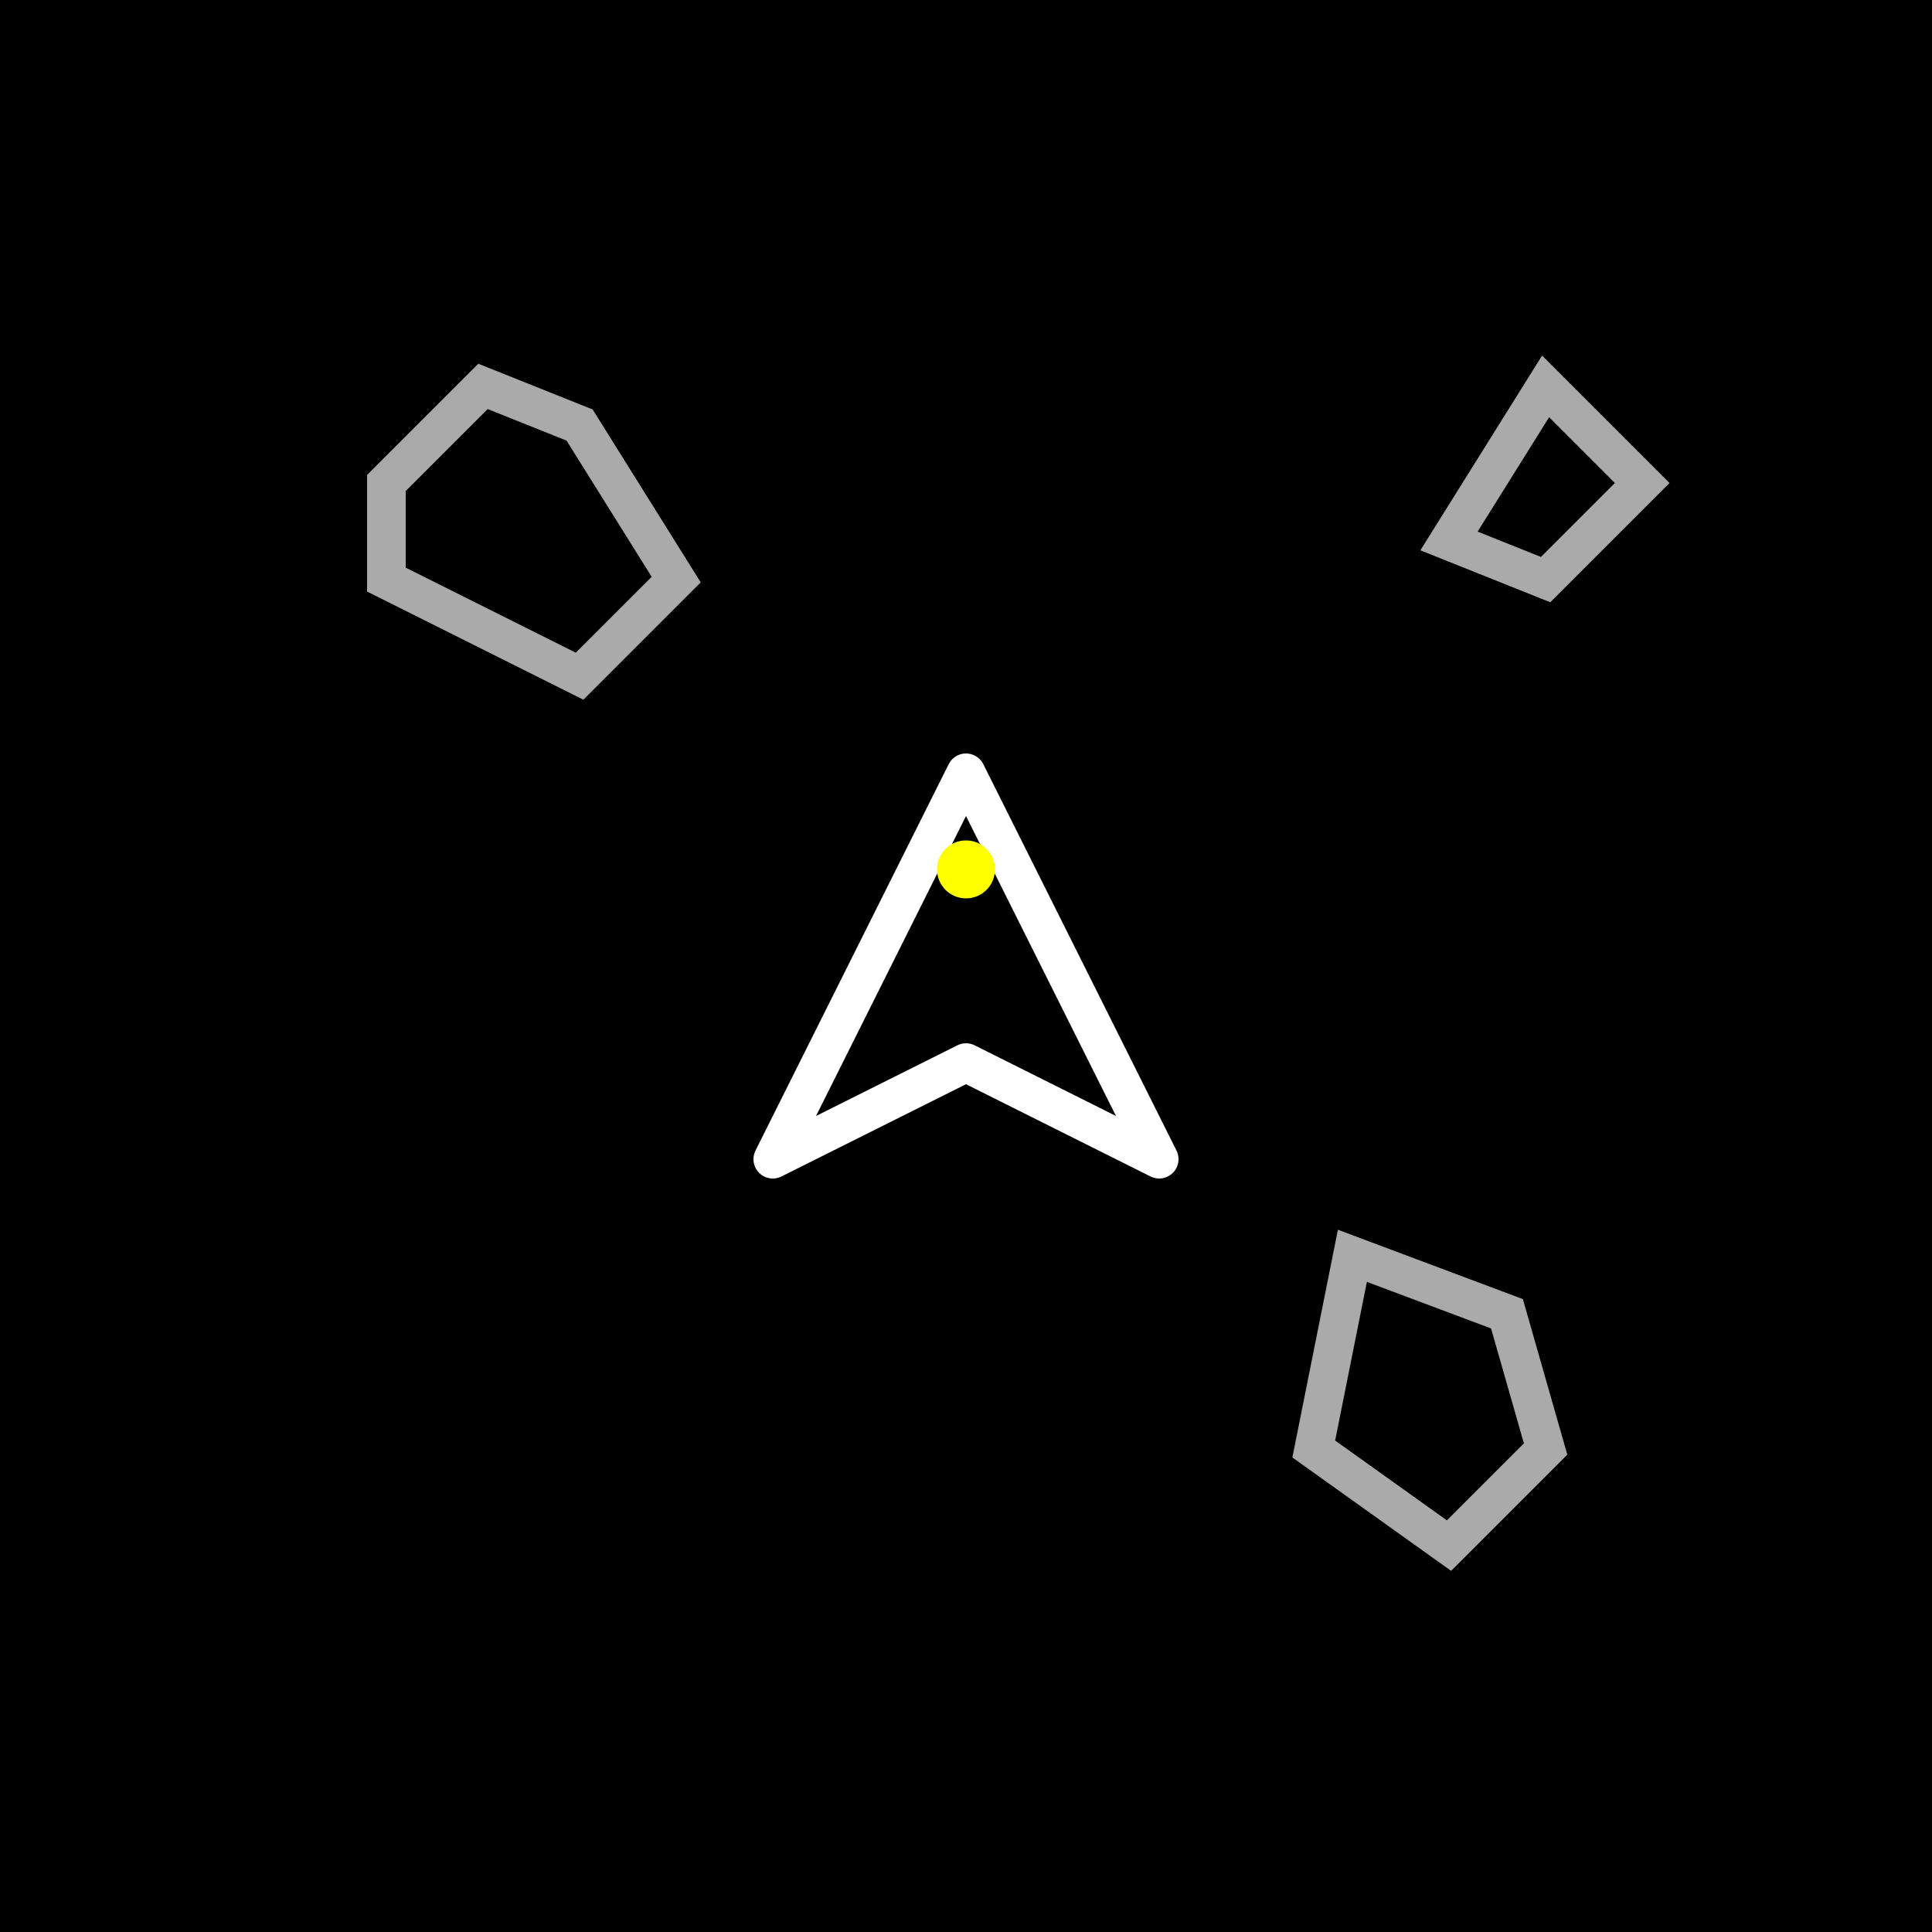 <svg xmlns="http://www.w3.org/2000/svg" viewBox="0 0 100 100" width="100" height="100">
    <rect width="100" height="100" fill="#000"/>
    <!-- Spaceship -->
    <path d="M50 40 L40 60 L50 55 L60 60 Z" fill="none" stroke="#fff" stroke-width="2" stroke-linejoin="round" stroke-linecap="round"/>
    <!-- Asteroids -->
    <path d="M20 25 L25 20 L30 22 L35 30 L30 35 L20 30 Z" fill="none" stroke="#aaa" stroke-width="2"/>
    <path d="M70 65 L78 68 L80 75 L75 80 L68 75 Z" fill="none" stroke="#aaa" stroke-width="2"/>
    <path d="M80 20 L85 25 L80 30 L75 28 Z" fill="none" stroke="#aaa" stroke-width="2"/>
    <!-- Bullet -->
    <circle cx="50" cy="45" r="1.5" fill="yellow"/>
</svg>
